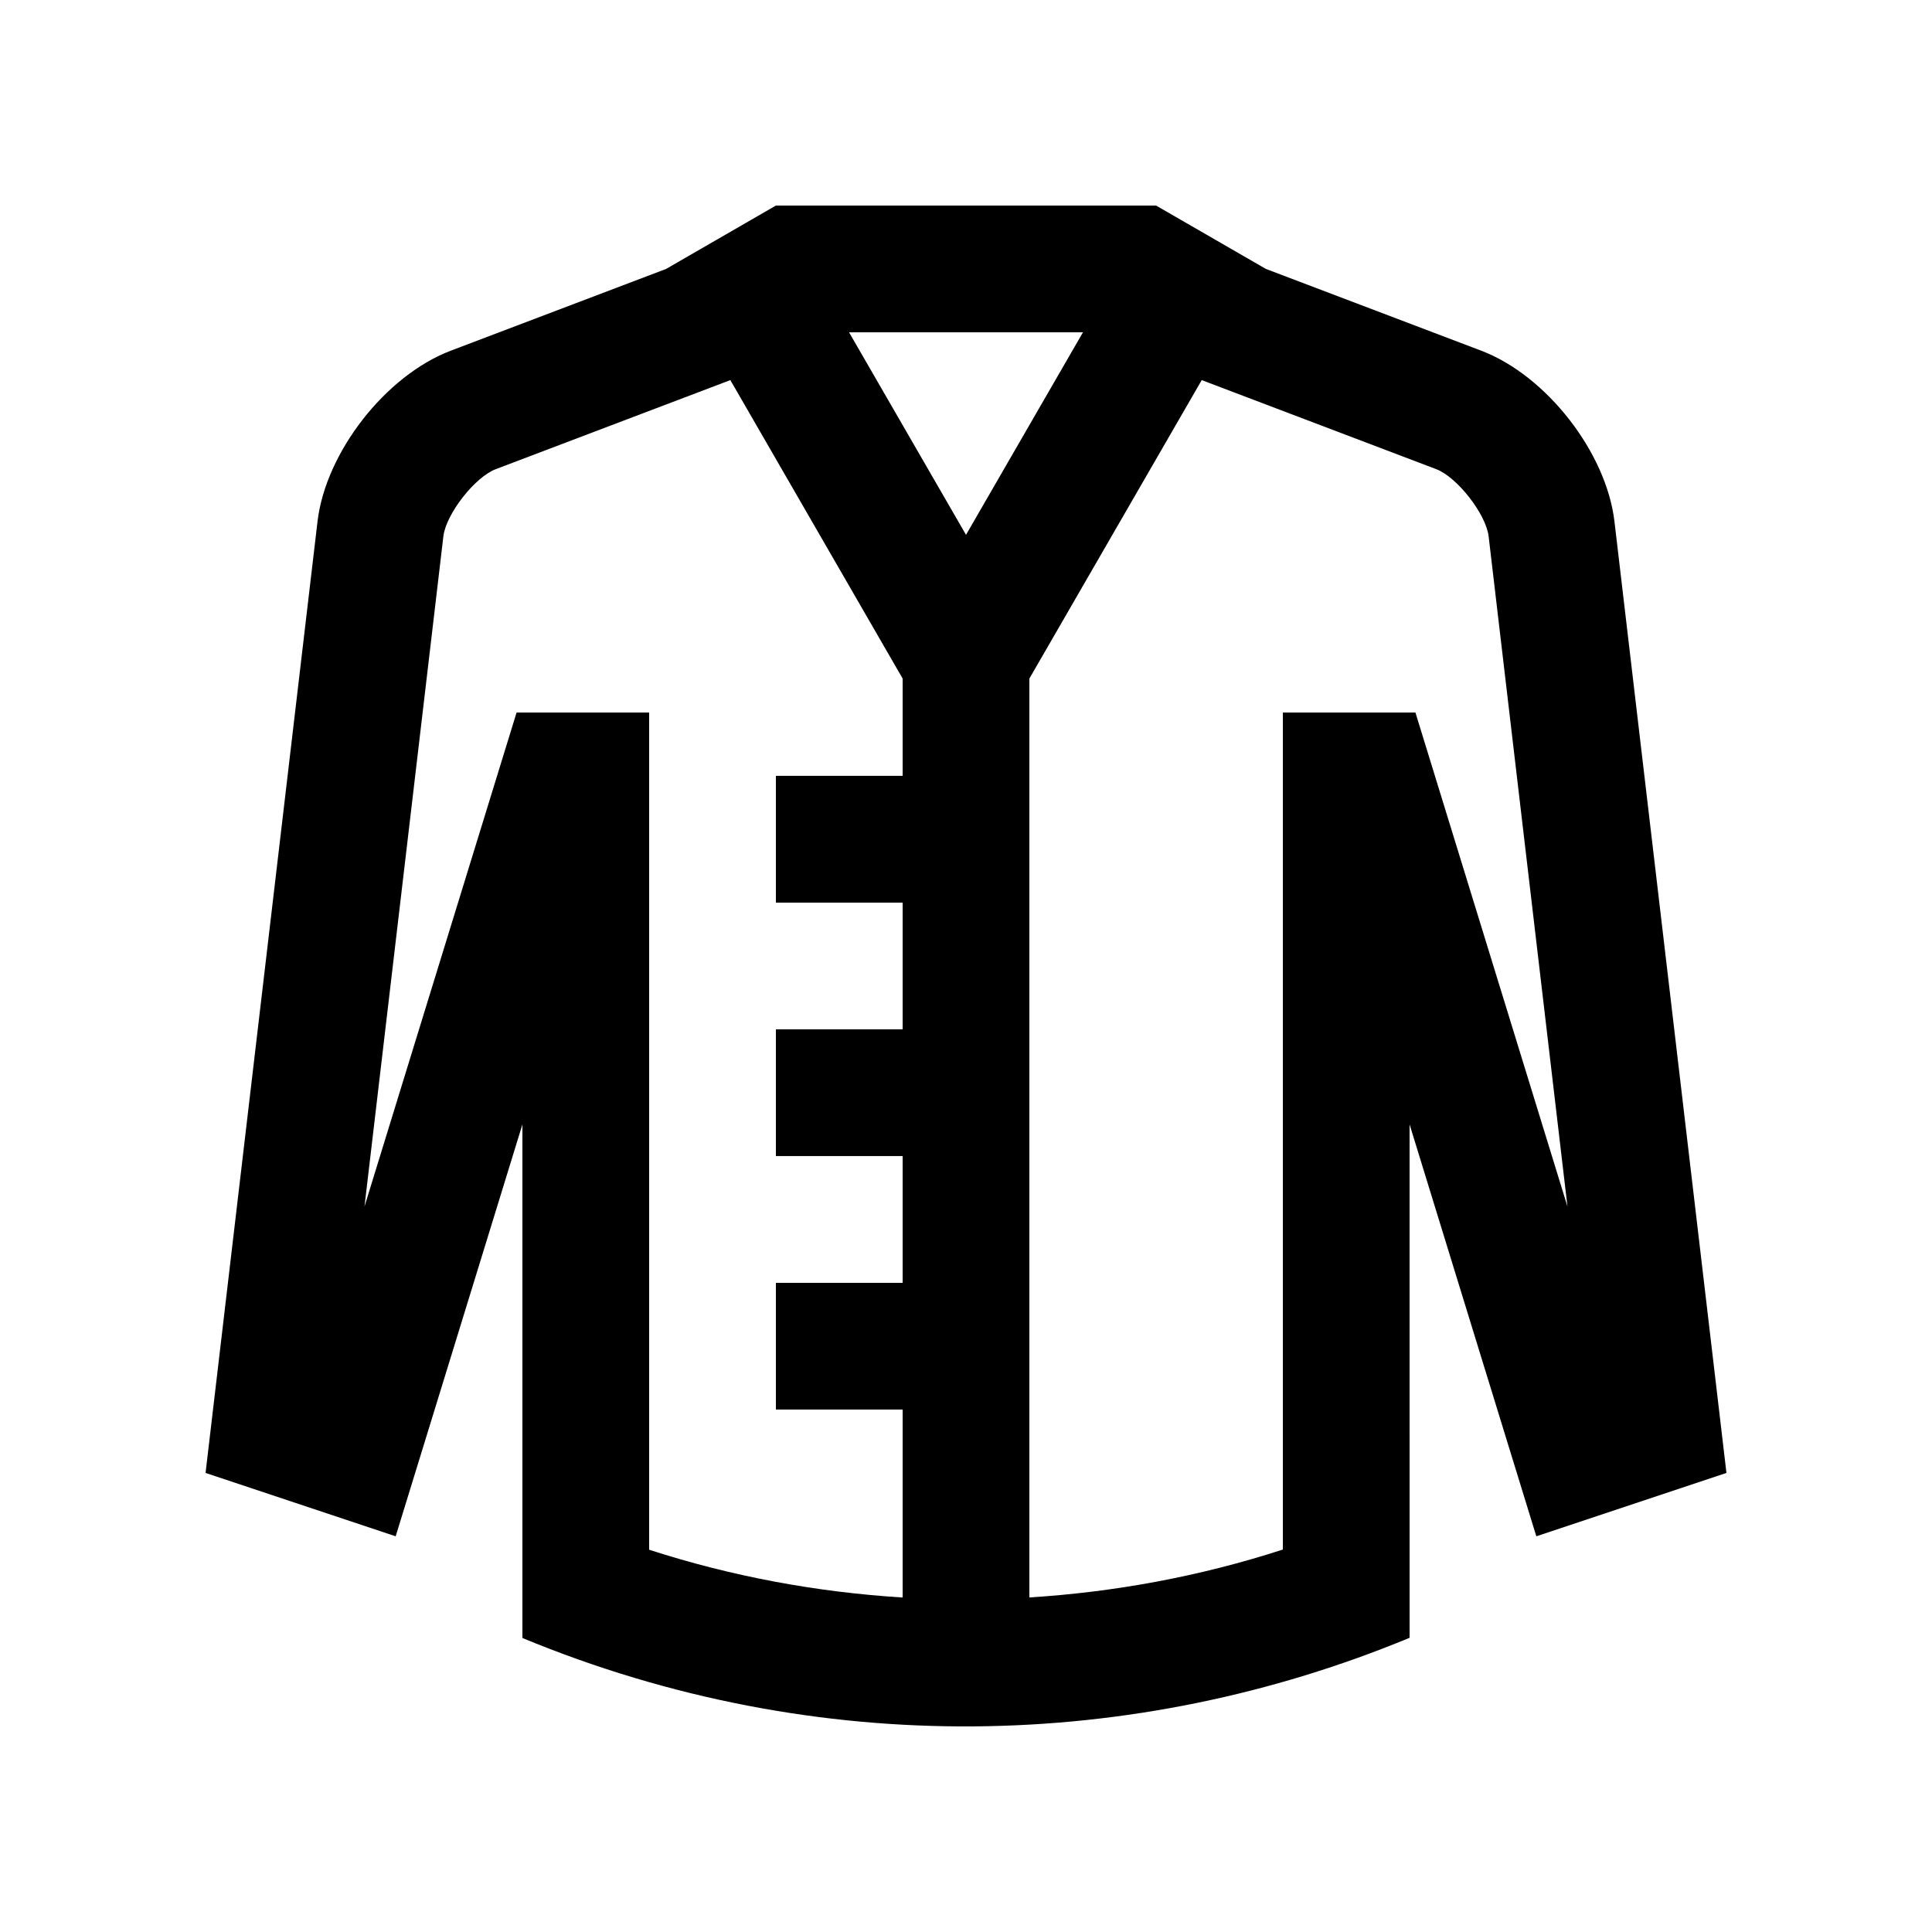 <?xml version="1.0" encoding="UTF-8"?>
<!-- Uploaded to: ICON Repo, www.iconrepo.com, Generator: ICON Repo Mixer Tools -->
<svg fill="#000000" width="800px" height="800px" version="1.1" viewBox="144 144 512 512" xmlns="http://www.w3.org/2000/svg">
 <path d="m571.85 282.21c-2.152-18.332-18.055-38.723-35.328-45.281l-57.055-21.664-29.09-16.789h-100.76l-29.09 16.793-57.055 21.664c-17.27 6.559-33.176 26.949-35.328 45.281l-29.668 252.13 50.379 16.793 33.59-109.16v136.11c78.379 32.449 162.47 30.027 235.11-0.051l-0.004-136.06 33.59 109.16 50.383-16.793zm-255.82 272.49v-221.88h-35.129l-40.309 130.93 20.906-177.61c0.691-5.906 8.348-15.715 13.891-17.809l62.16-23.598 45.66 79.098v25.781h-33.59v33.59h33.59v33.582h-33.59v33.59h33.59v33.59h-33.59v33.582h33.59v49.812c-22.668-1.414-45.203-5.547-67.18-12.664zm83.973-268.96-30.996-53.676h61.992zm119.1 47.086h-35.129v221.82c-21.992 7.133-44.547 11.266-67.18 12.695v-243.51l45.676-79.098 62.141 23.598c5.543 2.102 13.199 11.906 13.891 17.809l20.895 177.61z"/>
</svg>